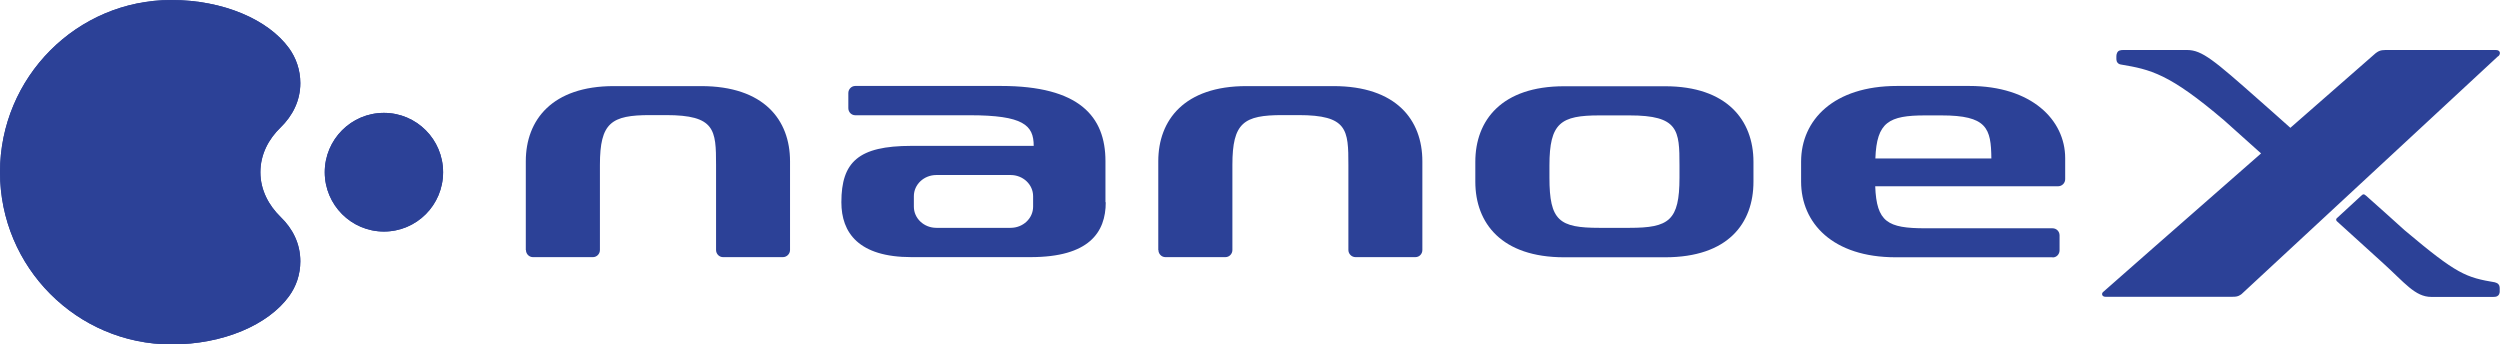 <svg xmlns="http://www.w3.org/2000/svg" viewBox="0 0 168.98 23.27"><path d="M112.55 5.83h-6.83c-4.21 0-6 2.29-6 5.11v1.34c0 2.82 1.79 5.11 6 5.11h6.83c4.25 0 5.97-2.29 5.97-5.11v-1.34c0-2.82-1.8-5.11-5.97-5.11m.97 5.35v.83c0 2.9-.71 3.39-3.38 3.39h-2.03c-2.72 0-3.38-.48-3.38-3.39v-.83c0-2.88.77-3.38 3.38-3.38h2.03c3.32 0 3.38 1 3.38 3.38M35.55 16.9c0 .26.21.48.47.48h4.06c.26 0 .47-.22.47-.48v-5.76c0-2.85.77-3.36 3.39-3.36h1.08c3.32 0 3.38.99 3.38 3.37v5.75c0 .26.21.48.47.48h4.05c.26 0 .48-.22.48-.48v-6c0-2.8-1.77-5.08-6.01-5.08h-5.9c-4.16 0-5.95 2.28-5.95 5.08v6zm42.75 0c0 .26.21.48.47.48h4.06c.26 0 .47-.22.47-.48v-5.76c0-2.85.77-3.36 3.38-3.36h1.09c3.32 0 3.37.99 3.37 3.37v5.75c0 .26.22.48.48.48h4.05c.27 0 .47-.22.47-.48v-6c0-2.8-1.77-5.08-6.01-5.08h-5.89c-4.17 0-5.95 2.28-5.95 5.08v6z" fill="#2c4197" fill-rule="evenodd"/><path d="M74.72 13.67v-2.78c0-3.02-1.77-5.08-7.06-5.08h-9.85c-.26 0-.47.22-.47.48v1.02c0 .27.21.48.47.48h7.73c3.63 0 4.33.67 4.33 2.07H61.6c-3.58 0-4.73 1.09-4.73 3.81 0 2.06 1.16 3.71 4.74 3.71h8.05c3.94 0 5.08-1.66 5.08-3.71m-4.91.3c0 .79-.68 1.43-1.52 1.43h-5.02c-.84 0-1.52-.64-1.52-1.43v-.71c0-.79.68-1.43 1.52-1.43h5.02c.84 0 1.52.64 1.52 1.43v.71z" fill="#2c4197"/><path d="M138.74 17.4h.01c.26 0 .46-.22.46-.48v-1.01c0-.27-.21-.48-.48-.48h-8.6c-2.54 0-3.29-.42-3.38-2.84h12.36c.26 0 .48-.21.48-.48v-1.42c0-2.59-2.28-4.88-6.48-4.88h-4.88c-4.29 0-6.49 2.3-6.49 5.12v1.34c0 2.82 2.15 5.12 6.39 5.12h10.6zm-11.98-6.69c.09-2.46.91-2.91 3.38-2.91h1.08c3.09 0 3.36.87 3.38 2.91h-7.83z" fill="#2c4197" fill-rule="evenodd"/><path d="M168.68 19.09c-2.01-.34-2.59-.53-6.15-3.53.01 0-2.57-2.31-2.6-2.33-.14-.12-.2-.13-.33 0-.01.01-1.55 1.43-1.65 1.52-.06.05-.06.14 0 .2.03.03 2.93 2.65 3.12 2.83 1.47 1.33 2.17 2.29 3.27 2.29h4.01c.28 0 .4.01.51-.1.12-.12.1-.3.1-.3v-.21c0-.17-.1-.33-.3-.36m.21-15.3c.17-.16.14-.42-.17-.42h-7.46c-.17 0-.3.02-.4.06-.13.05-.21.12-.27.16l-5.76 5.04c-.71-.63-1.43-1.28-2.13-1.89-3.02-2.67-3.84-3.37-4.85-3.37h-4.32s-.23-.01-.34.09c-.12.12-.12.31-.12.31V4c0 .17.1.33.3.36 2.01.34 3.26.6 6.99 3.78 0 0 1.12 1 2.49 2.23-5.04 4.4-10.64 9.34-10.68 9.37-.12.1-.08.32.16.32h8.58c.24 0 .32-.02.44-.07.13-.06.19-.12.19-.12S168.77 3.88 168.85 3.8m-138.9 7.84c0 2.22-1.79 4.01-4 4.01s-4-1.8-4-4.01 1.79-4.01 4-4.01 4 1.8 4 4.01M19.53 3.25c.48.66.77 1.48.77 2.37 0 1.19-.53 2.21-1.33 2.99-.81.78-1.37 1.82-1.37 3.03s.57 2.25 1.37 3.03c.81.78 1.33 1.8 1.33 2.99 0 .89-.28 1.7-.77 2.37-1.4 1.92-4.43 3.25-7.95 3.25C5.19 23.27 0 18.06 0 11.64S5.19 0 11.58 0c3.52 0 6.55 1.33 7.95 3.25" fill="#2c4197"/><path d="M29.95 11.64c0 2.22-1.79 4.01-4 4.01s-4-1.8-4-4.01 1.79-4.01 4-4.01 4 1.8 4 4.01M19.53 3.25c.48.66.77 1.48.77 2.37 0 1.19-.53 2.21-1.33 2.99-.81.78-1.37 1.82-1.37 3.03s.57 2.25 1.37 3.03c.81.78 1.33 1.8 1.33 2.99 0 .89-.28 1.7-.77 2.37-1.4 1.92-4.43 3.25-7.95 3.25C5.19 23.27 0 18.06 0 11.64S5.19 0 11.58 0c3.52 0 6.55 1.33 7.95 3.25" fill="#2c4197"/></svg>